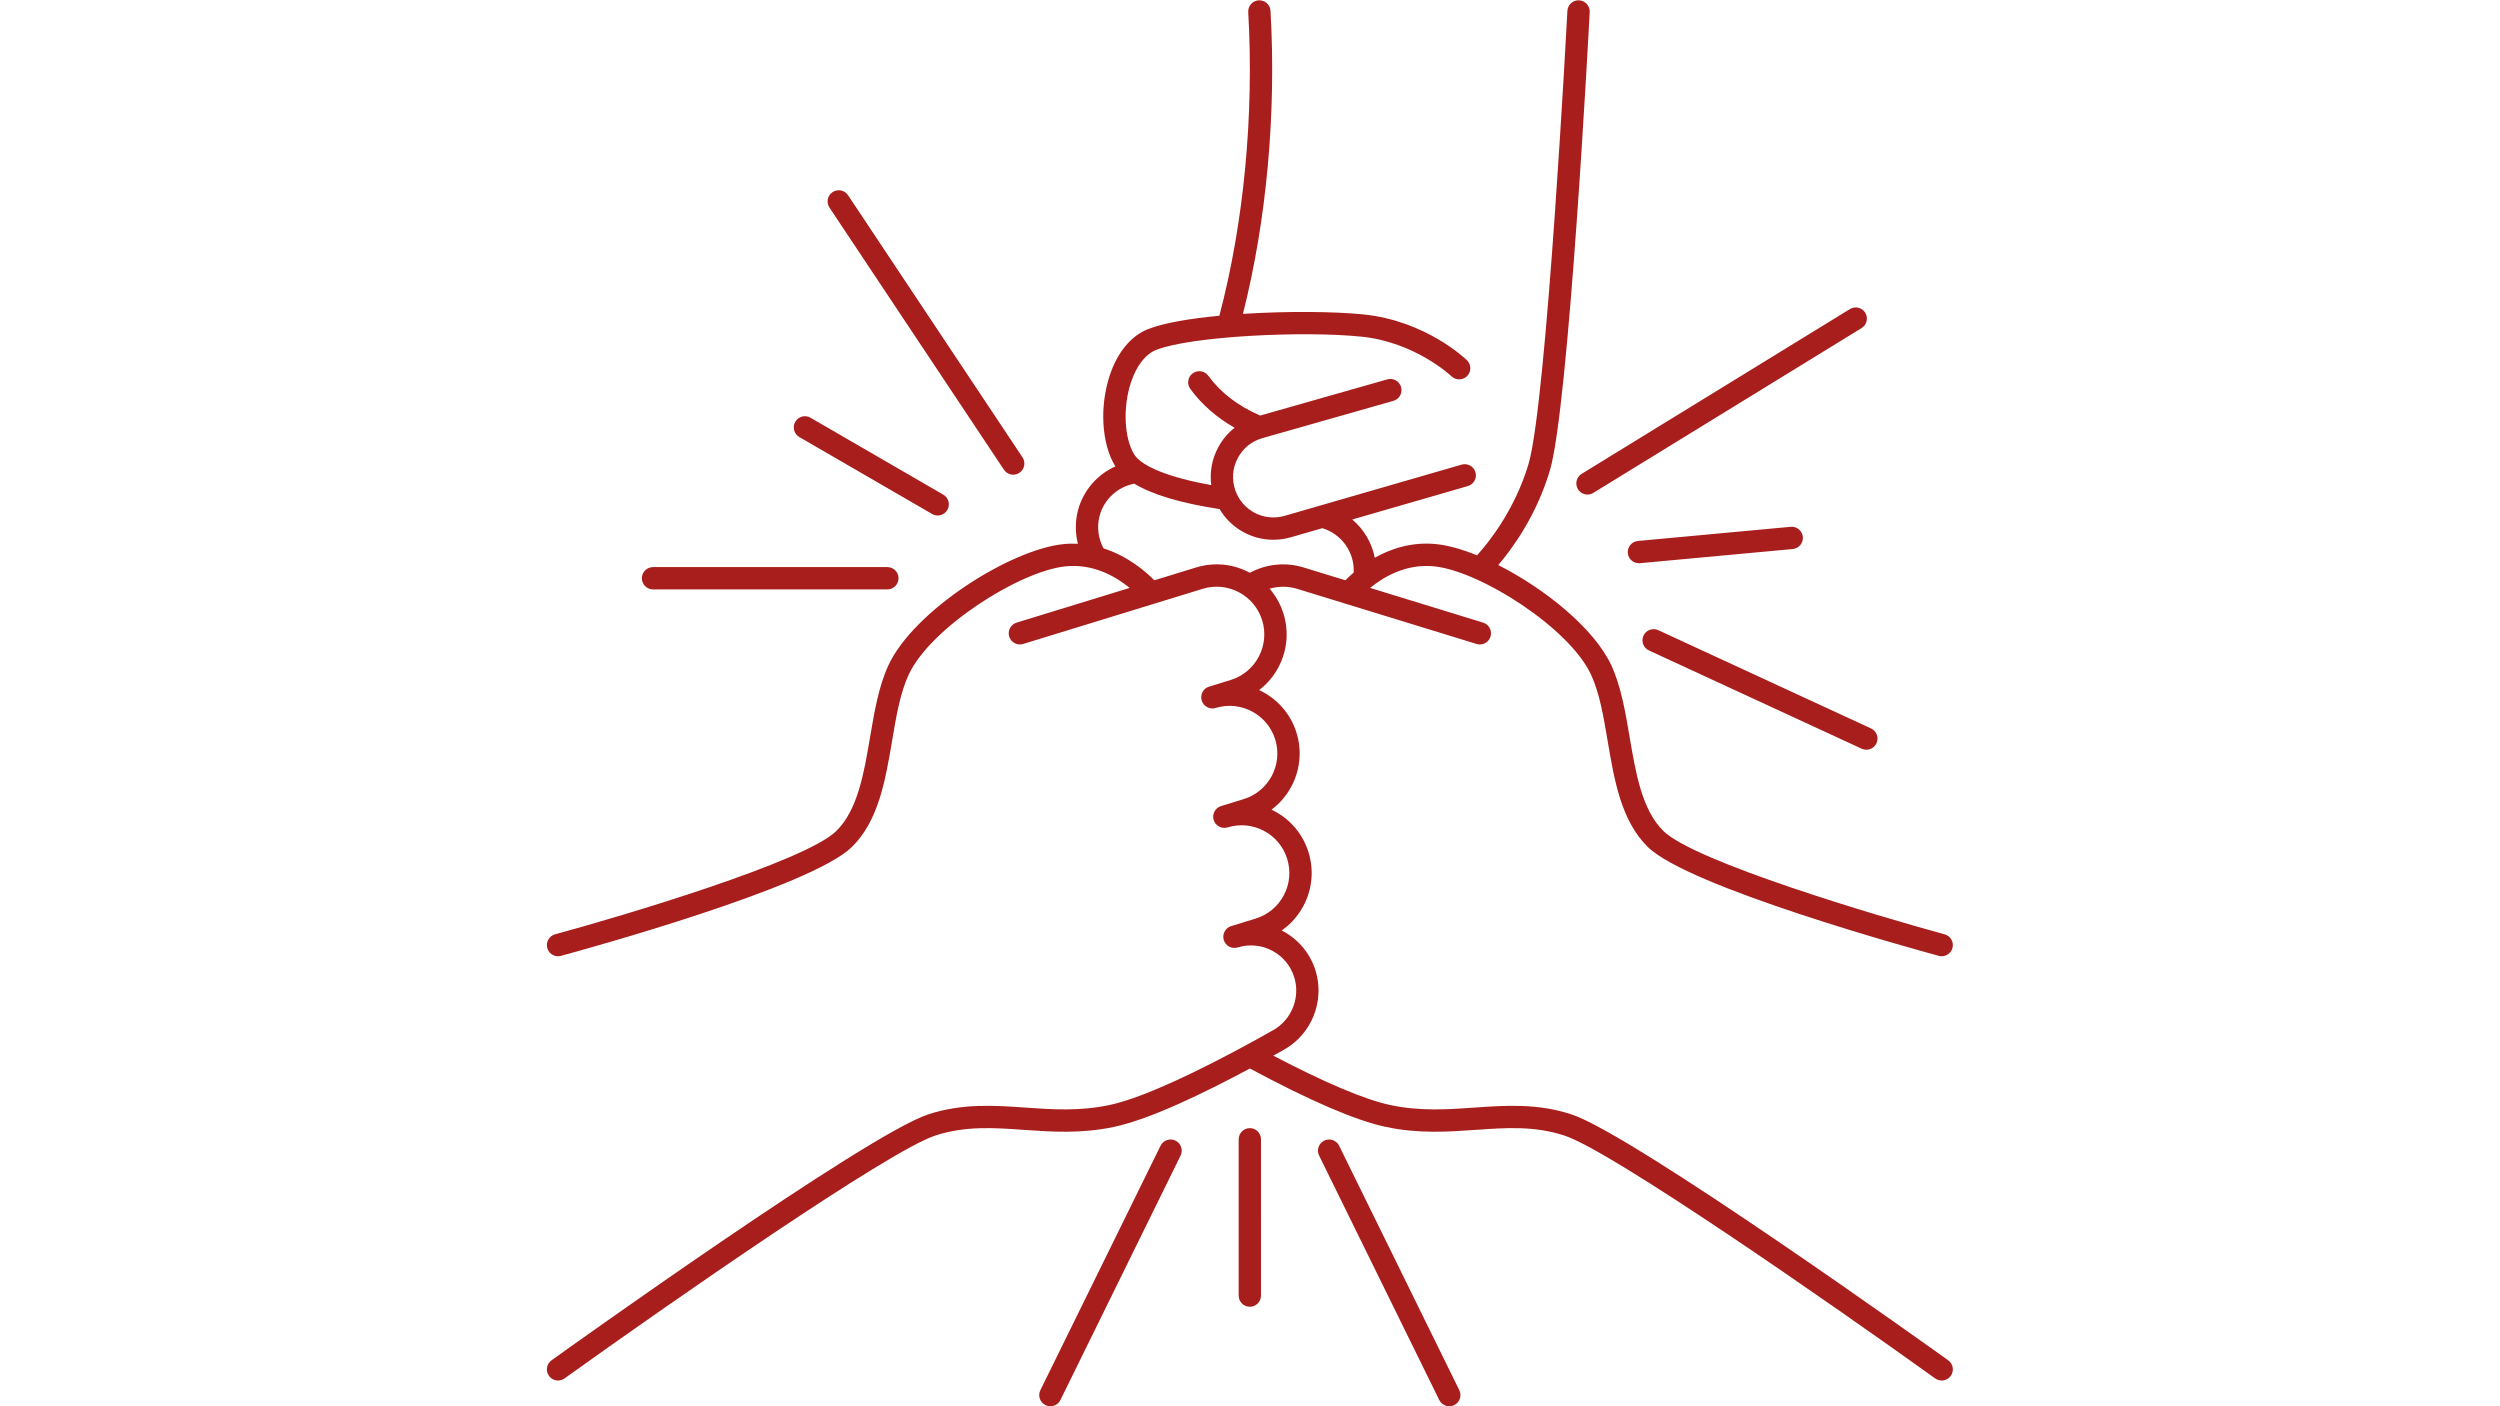<?xml version="1.0" encoding="UTF-8"?> <svg xmlns="http://www.w3.org/2000/svg" xmlns:xlink="http://www.w3.org/1999/xlink" width="1920" zoomAndPan="magnify" viewBox="0 0 1440 810" height="1080" preserveAspectRatio="xMidYMid meet" version="1.0"><defs><clipPath id="237469b498"><path d="M 314.156 0 L 1125 0 L 1125 810 L 314.156 810 Z M 314.156 0 " clip-rule="nonzero"></path></clipPath></defs><g clip-path="url(#237469b498)"><path fill="#a81e1c" d="M 458.07 242.949 C 459.852 239.879 463.781 238.832 466.852 240.609 L 543.34 284.922 C 546.41 286.703 547.457 290.637 545.68 293.707 C 544.488 295.762 542.328 296.914 540.109 296.914 C 539.016 296.914 537.91 296.633 536.895 296.047 L 460.41 251.734 C 457.34 249.953 456.293 246.02 458.07 242.949 Z M 578.258 270.547 C 579.496 272.406 581.535 273.414 583.617 273.414 C 584.84 273.414 586.074 273.066 587.172 272.336 C 590.125 270.367 590.926 266.383 588.961 263.426 L 488.477 112.453 C 486.512 109.496 482.52 108.699 479.566 110.664 C 476.609 112.633 475.812 116.621 477.777 119.574 Z M 908.906 281.797 C 910.117 283.77 912.227 284.859 914.387 284.859 C 915.535 284.859 916.695 284.551 917.746 283.906 L 1072.273 188.98 C 1075.297 187.125 1076.242 183.168 1074.383 180.141 C 1072.523 177.117 1068.566 176.172 1065.543 178.031 L 911.016 272.953 C 907.992 274.812 907.047 278.77 908.906 281.797 Z M 1038.434 309.246 C 1038.105 305.711 1034.965 303.148 1031.438 303.441 L 943.422 311.598 C 939.887 311.926 937.285 315.059 937.613 318.594 C 937.922 321.926 940.723 324.426 944.004 324.426 C 944.203 324.426 944.406 324.418 944.605 324.398 L 1032.625 316.242 C 1036.16 315.914 1038.762 312.781 1038.434 309.246 Z M 946.645 366.121 C 945.156 369.344 946.562 373.164 949.785 374.652 L 1072.32 431.254 C 1073.191 431.652 1074.109 431.844 1075.012 431.844 C 1077.441 431.844 1079.766 430.461 1080.852 428.113 C 1082.34 424.891 1080.934 421.07 1077.711 419.582 L 955.176 362.98 C 951.953 361.5 948.133 362.898 946.645 366.121 Z M 719.91 649.809 C 719.863 649.809 719.816 649.809 719.77 649.809 C 716.254 649.883 713.445 652.785 713.477 656.305 C 713.492 657.727 713.484 715.773 713.477 746.266 C 713.477 749.816 716.355 752.695 719.906 752.695 C 723.453 752.695 726.332 749.816 726.332 746.27 C 726.348 656.609 726.332 656.156 726.328 656.008 C 726.215 652.535 723.363 649.809 719.91 649.809 Z M 376.148 339.496 L 511.121 339.496 C 514.672 339.496 517.551 336.617 517.551 333.07 C 517.551 329.52 514.672 326.641 511.121 326.641 L 376.148 326.641 C 372.598 326.641 369.719 329.52 369.719 333.07 C 369.719 336.617 372.598 339.496 376.148 339.496 Z M 1123.633 792.496 C 1122.379 794.246 1120.406 795.176 1118.406 795.176 C 1117.109 795.176 1115.801 794.785 1114.668 793.969 C 1052.574 749.426 928.035 662.867 901.105 654.074 C 883.801 648.426 867.438 649.574 850.109 650.797 C 833.832 651.941 816.996 653.129 797.871 649.02 C 780.789 645.348 754.559 634.043 719.934 615.457 C 692.906 629.977 662.316 644.648 641.973 649.02 C 622.848 653.129 606.012 651.941 589.73 650.797 C 572.406 649.578 556.039 648.422 538.734 654.074 C 511.809 662.867 387.266 749.43 325.176 793.969 C 324.043 794.785 322.73 795.176 321.434 795.176 C 319.434 795.176 317.465 794.246 316.207 792.496 C 314.137 789.609 314.801 785.594 317.684 783.527 C 325.078 778.219 499.219 653.457 534.746 641.855 C 554.438 635.426 572.84 636.723 590.637 637.973 C 606.023 639.055 621.934 640.18 639.273 636.449 C 659.484 632.105 692.324 615.777 717.023 602.41 C 723.086 599.125 728.672 596.016 733.461 593.305 C 744.004 587.332 749.07 574.582 745.508 562.98 C 743.461 556.324 738.949 550.863 732.797 547.605 C 726.641 544.344 719.59 543.672 712.934 545.719 C 709.539 546.754 705.945 544.855 704.902 541.461 C 703.859 538.07 705.762 534.473 709.156 533.434 L 723.254 529.102 C 730.266 526.945 736.023 522.188 739.457 515.703 C 742.895 509.223 743.598 501.789 741.441 494.773 C 739.289 487.762 734.531 482.004 728.047 478.566 C 721.578 475.141 714.164 474.426 707.164 476.566 L 707.117 476.582 C 703.719 477.621 700.125 475.723 699.082 472.328 C 698.043 468.934 699.945 465.336 703.34 464.297 C 703.352 464.293 703.363 464.289 703.375 464.285 L 716.355 460.297 C 730.832 455.848 738.996 440.449 734.543 425.969 C 730.094 411.492 714.695 403.336 700.219 407.781 C 696.828 408.82 693.23 406.918 692.188 403.523 C 691.145 400.133 693.047 396.535 696.441 395.492 C 696.445 395.492 696.445 395.492 696.449 395.492 L 708.836 391.688 C 723.316 387.238 731.477 371.836 727.027 357.359 C 724.875 350.344 720.117 344.59 713.633 341.152 C 707.148 337.715 699.711 337.012 692.703 339.168 L 589.336 370.926 C 585.938 371.961 582.348 370.062 581.305 366.668 C 580.262 363.277 582.168 359.68 585.562 358.637 L 650.68 338.633 C 643.039 332.336 629.992 324.504 613.684 326.223 C 587.016 329.023 535.809 361.777 523.383 388.633 C 518.5 399.18 516.23 412.602 513.824 426.812 C 509.996 449.445 506.035 472.852 490.633 487.918 C 467.043 510.996 337.773 546.59 323.109 550.57 C 322.547 550.723 321.977 550.797 321.422 550.797 C 318.59 550.797 316 548.914 315.223 546.055 C 314.293 542.629 316.312 539.098 319.738 538.168 C 358.688 527.586 463.695 496.285 481.645 478.73 C 494.059 466.586 497.664 445.277 501.152 424.668 C 503.59 410.25 506.109 395.344 511.715 383.238 C 526.277 351.762 581.645 316.664 612.34 313.441 C 615.277 313.133 618.125 313.07 620.879 313.199 C 619.289 306.98 619.254 300.398 620.891 294.066 C 623.863 282.602 631.992 273.332 642.473 268.648 C 642.43 268.582 642.375 268.516 642.332 268.449 C 634.5 255.695 633.234 234.172 639.262 216.109 C 643.68 202.859 651.477 193.445 661.219 189.598 C 670.27 186.023 685.344 183.484 702.355 181.867 C 716.473 128.293 722.391 66.402 718.98 6.969 C 718.777 3.426 721.484 0.387 725.027 0.184 C 728.598 -0.016 731.609 2.691 731.816 6.234 C 735.207 65.375 729.566 126.957 715.926 180.797 C 741.27 179.168 768.418 179.379 785.48 181.125 C 821.18 184.781 844 206.559 844.953 207.484 C 847.504 209.957 847.566 214.023 845.094 216.574 C 842.625 219.117 838.562 219.184 836.016 216.719 C 835.812 216.527 815.285 197.098 784.172 193.914 C 750.617 190.473 686.027 193.621 665.945 201.555 C 659.801 203.98 654.656 210.594 651.461 220.176 C 646.707 234.422 647.492 252.285 653.289 261.723 C 657.598 268.734 673.914 275.172 697.691 279.43 C 696.711 272.055 698.027 264.582 701.594 257.844 C 703.992 253.316 707.246 249.453 711.133 246.387 C 700.777 240.488 692.219 233.012 685.621 224.031 C 683.52 221.172 684.133 217.148 686.992 215.047 C 689.855 212.941 693.879 213.562 695.98 216.422 C 703.254 226.324 713.066 233.828 725.863 239.363 L 799.086 218.523 C 802.496 217.555 806.055 219.535 807.027 222.949 C 808 226.363 806.02 229.918 802.605 230.891 L 727.156 252.363 C 720.996 254.113 715.949 258.199 712.953 263.859 C 709.957 269.516 709.414 275.984 711.426 282.066 C 715.375 294 727.926 300.613 740 297.113 L 841.91 267.621 C 845.316 266.637 848.887 268.602 849.871 272.008 C 850.859 275.418 848.895 278.984 845.484 279.973 L 778.906 299.238 C 785.594 304.852 790.195 312.621 791.879 321.258 C 801.152 316.035 813.281 311.938 827.496 313.434 C 834.281 314.148 842.27 316.422 850.758 319.863 C 857.023 312.984 872.375 294.188 880.395 267.375 C 890.902 232.25 902.711 8.516 902.828 6.262 C 903.016 2.715 906.023 -0.043 909.586 0.18 C 913.129 0.363 915.852 3.387 915.668 6.934 C 915.184 16.203 903.656 234.469 892.711 271.059 C 884.891 297.191 871.02 316.09 862.988 325.469 C 889.867 339.098 918.293 361.984 928.125 383.23 C 933.727 395.34 936.246 410.246 938.688 424.664 C 942.176 445.27 945.781 466.582 958.195 478.727 C 976.145 496.285 1081.152 527.586 1120.098 538.164 C 1123.523 539.094 1125.547 542.625 1124.617 546.051 C 1123.84 548.91 1121.246 550.793 1118.418 550.793 C 1117.859 550.793 1117.293 550.719 1116.727 550.566 C 1102.066 546.582 972.797 510.992 949.203 487.914 C 933.801 472.848 929.84 449.441 926.012 426.809 C 923.609 412.598 921.34 399.18 916.457 388.629 C 904.031 361.773 852.824 329.02 826.152 326.219 C 809.926 324.5 796.805 332.398 789.188 338.637 L 854.277 358.633 C 857.672 359.676 859.574 363.273 858.535 366.664 C 857.684 369.43 855.141 371.207 852.395 371.207 C 851.77 371.207 851.133 371.113 850.504 370.918 L 775.176 347.777 C 775.168 347.773 775.164 347.773 775.156 347.77 L 747.141 339.164 C 741.891 337.551 736.414 337.578 731.301 339.098 C 734.898 343.266 737.648 348.156 739.316 353.582 C 742.48 363.875 741.441 374.789 736.402 384.305 C 733.629 389.535 729.832 393.996 725.266 397.48 C 735.27 402.137 743.344 410.84 746.836 422.195 C 751.969 438.91 745.656 456.461 732.391 466.371 C 732.953 466.637 733.512 466.918 734.066 467.211 C 743.582 472.254 750.566 480.703 753.73 491 C 756.895 501.297 755.859 512.207 750.812 521.727 C 747.758 527.492 743.449 532.332 738.242 535.953 C 738.434 536.051 738.621 536.148 738.812 536.25 C 747.996 541.117 754.738 549.27 757.793 559.207 C 763.113 576.527 755.543 595.574 739.793 604.492 C 737.723 605.668 735.598 606.863 733.43 608.07 C 762.984 623.562 786.078 633.34 800.57 636.453 C 817.91 640.184 833.82 639.062 849.207 637.98 C 867 636.727 885.402 635.43 905.098 641.859 C 940.621 653.461 1114.762 778.227 1122.16 783.531 C 1125.043 785.594 1125.703 789.609 1123.633 792.496 Z M 750.914 326.871 L 774.938 334.254 C 776.18 332.988 777.781 331.449 779.734 329.777 C 780.289 318.191 772.875 307.633 761.645 304.227 L 743.574 309.457 C 740.191 310.434 736.781 310.902 733.43 310.902 C 720.781 310.902 708.992 304.219 702.492 293.234 C 680.297 289.852 663.836 284.961 653.344 278.605 C 643.719 280.414 635.82 287.695 633.336 297.281 C 631.711 303.562 632.57 310.211 635.645 315.871 C 649.828 320.387 660.086 329.359 664.895 334.254 L 688.926 326.871 C 699.219 323.707 710.133 324.742 719.652 329.785 C 719.742 329.836 719.82 329.891 719.91 329.941 C 729.391 324.805 740.469 323.664 750.914 326.871 Z M 771.34 659.945 C 769.773 656.758 765.918 655.441 762.738 657.012 C 759.551 658.578 758.238 662.43 759.805 665.617 L 829.02 806.41 C 830.137 808.684 832.418 810.004 834.793 810.004 C 835.742 810.004 836.711 809.793 837.621 809.344 C 840.809 807.777 842.121 803.926 840.555 800.738 Z M 677.074 657.012 C 673.891 655.445 670.039 656.762 668.473 659.945 L 599.258 800.738 C 597.691 803.926 599.008 807.777 602.191 809.344 C 603.102 809.793 604.07 810.004 605.023 810.004 C 607.395 810.004 609.676 808.684 610.797 806.41 L 680.008 665.617 C 681.574 662.43 680.262 658.578 677.074 657.012 Z M 677.074 657.012 " fill-opacity="1" fill-rule="nonzero"></path></g></svg> 
